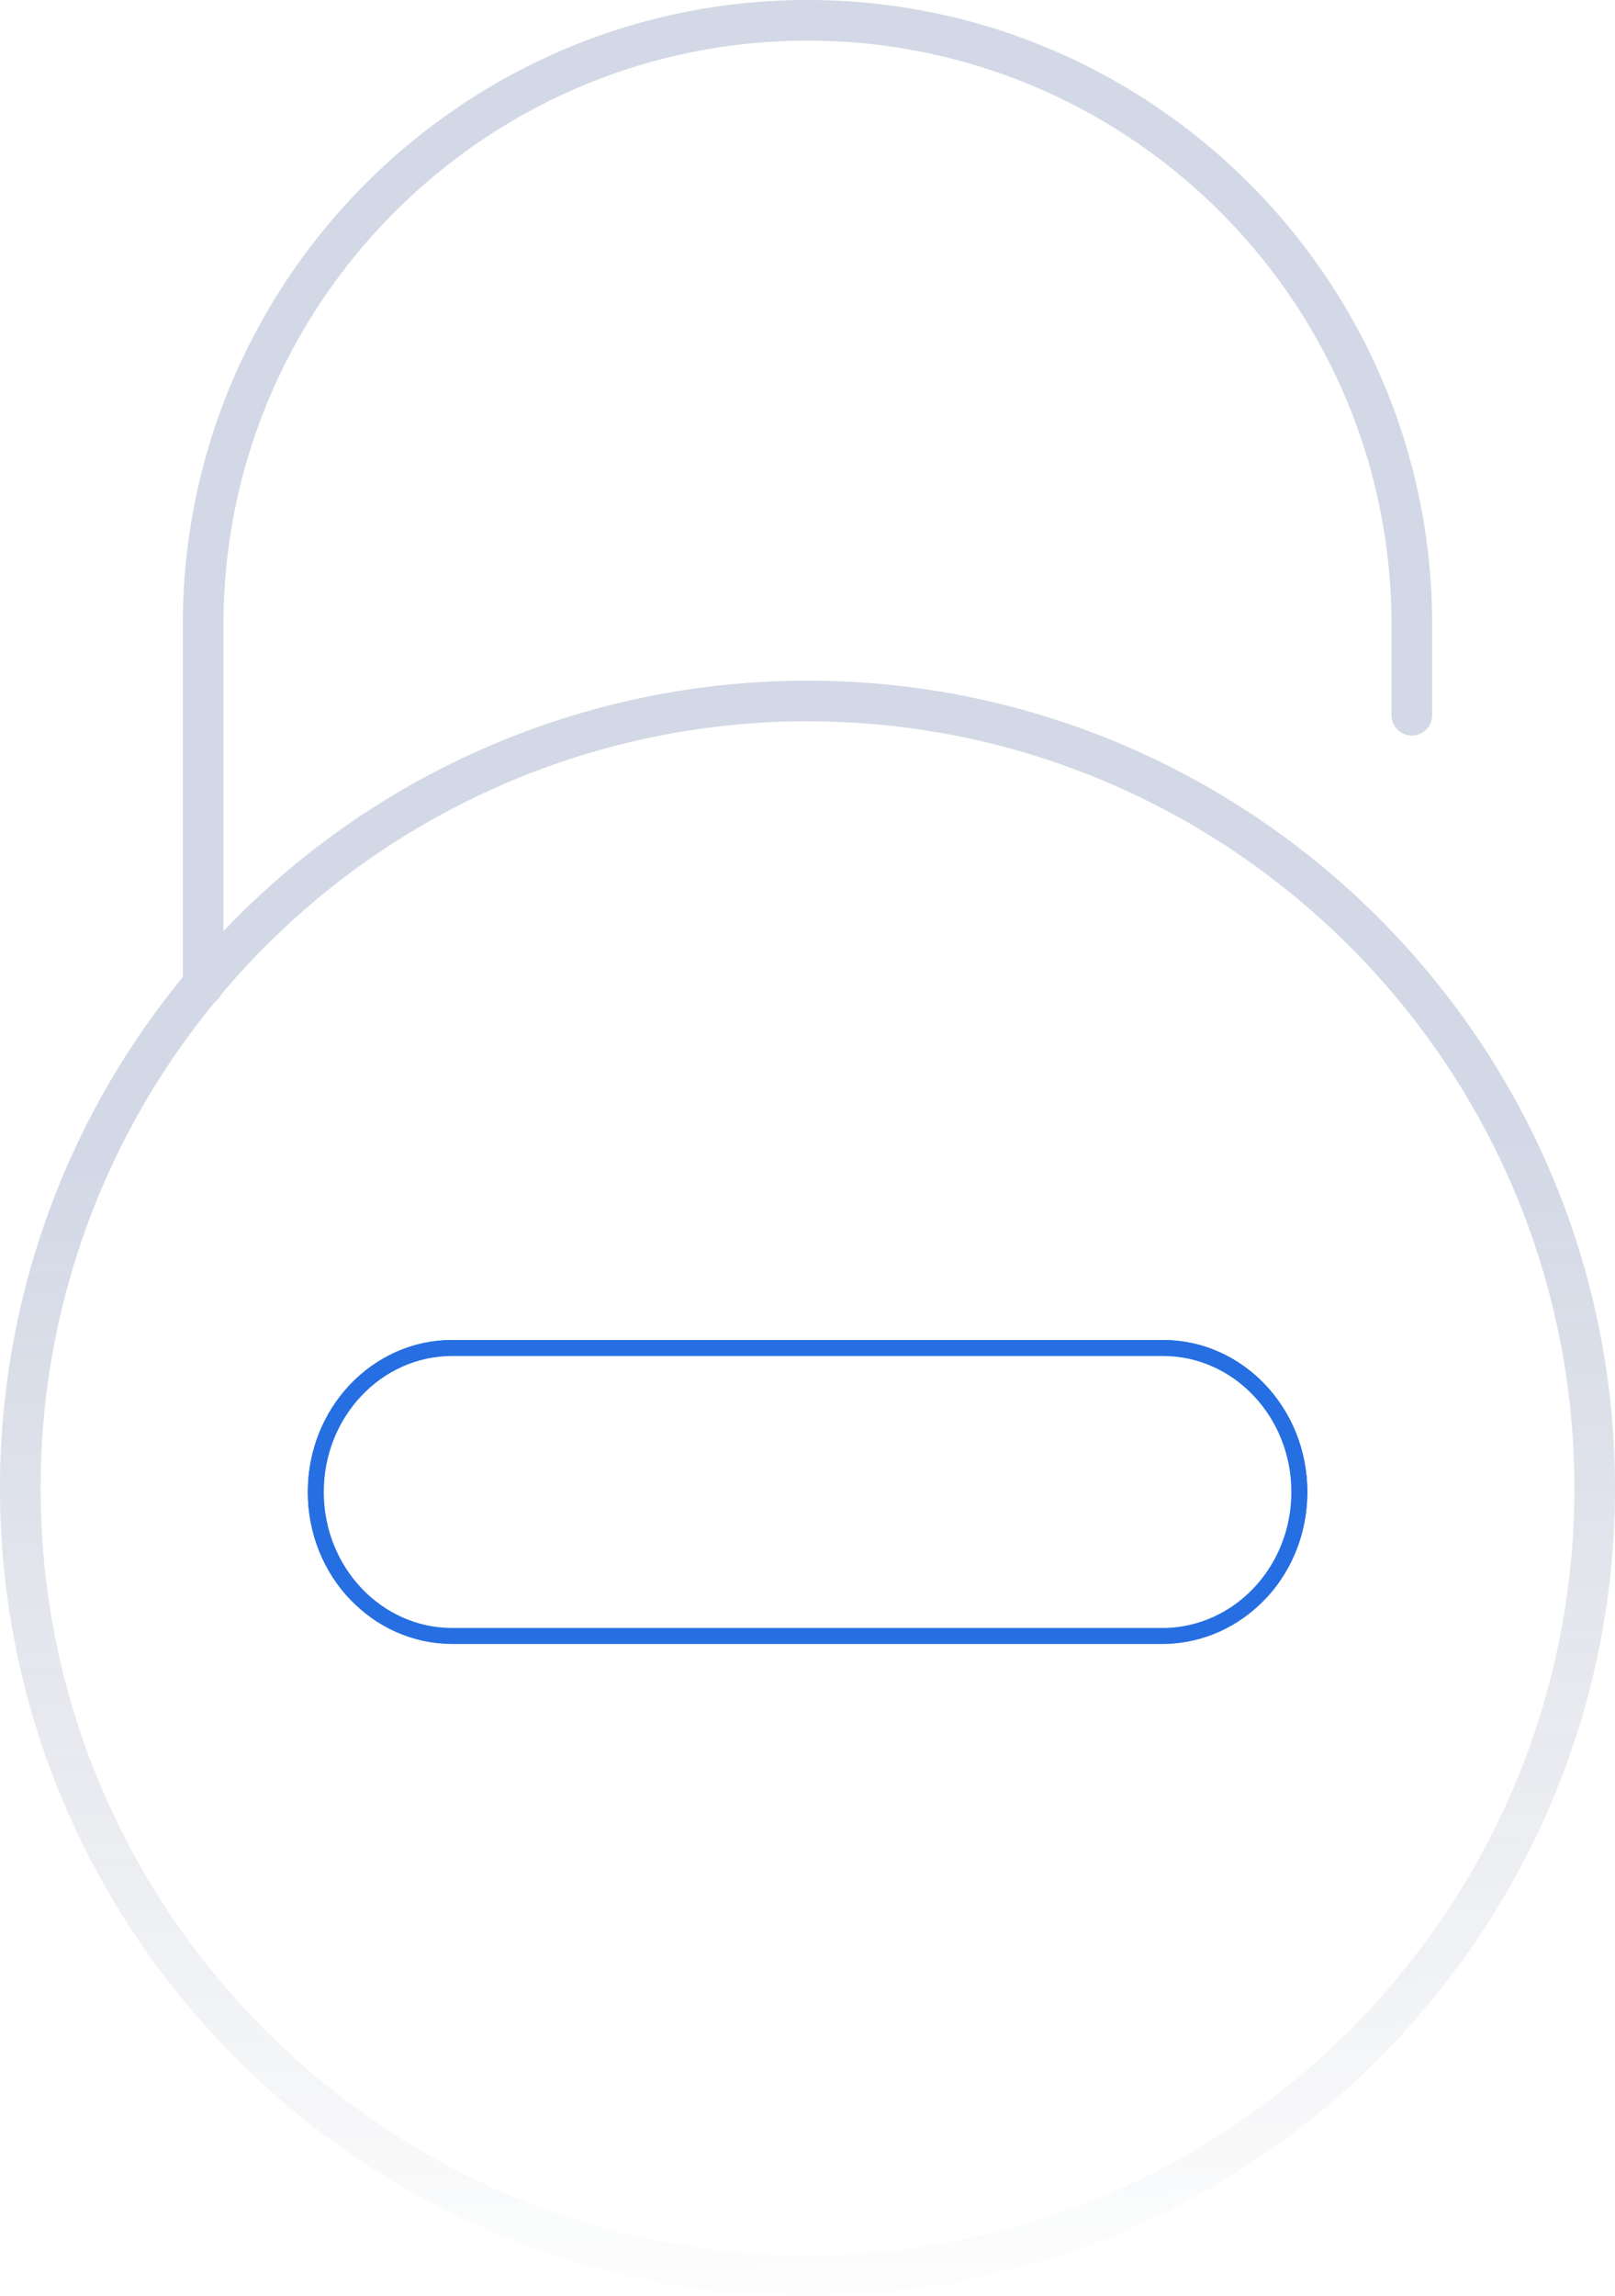 <svg xmlns="http://www.w3.org/2000/svg" xmlns:xlink="http://www.w3.org/1999/xlink" width="404" height="574" viewBox="0 0 404 574">
  <defs>
    <filter id="Path_37623" x="54.5" y="312.5" width="295.036" height="121" filterUnits="userSpaceOnUse">
      <feOffset input="SourceAlpha"/>
      <feGaussianBlur stdDeviation="7.5" result="blur"/>
      <feFlood flood-color="#347ff7" flood-opacity="0.22"/>
      <feComposite operator="in" in2="blur"/>
    </filter>
    <filter id="Path_37623-2" x="54.5" y="312.5" width="295.036" height="121" filterUnits="userSpaceOnUse">
      <feOffset dy="3" input="SourceAlpha"/>
      <feGaussianBlur stdDeviation="3" result="blur-2"/>
      <feFlood flood-opacity="0.239" result="color"/>
      <feComposite operator="out" in="SourceGraphic" in2="blur-2"/>
      <feComposite operator="in" in="color"/>
      <feComposite operator="in" in2="SourceGraphic"/>
    </filter>
    <linearGradient id="linear-gradient" x1="0.494" y1="0.5" x2="0.5" y2="1" gradientUnits="objectBoundingBox">
      <stop offset="0" stop-color="#233D84"/>
      <stop offset="1" stop-color="#121F4200" stop-opacity="0"/>
    </linearGradient>
  </defs>
  <g id="open_lock" data-name="open lock" transform="translate(-1246 -184)">
    <g data-type="innerShadowGroup">
      <g transform="matrix(1, 0, 0, 1, 1246, 184)" filter="url(#Path_37623)">
        <path id="Path_37623-3" data-name="Path 37623" d="M34.15,0H211.886c18.861,0,34.15,16.118,34.15,36,0,19.007-13.974,34.574-31.893,35.923-.6.046-1.427.077-2.257.077H34.15C15.29,72,0,55.882,0,36S15.29,0,34.15,0Z" transform="translate(79 337)" fill="#fff" stroke="#266fe2" stroke-width="4"/>
      </g>
      <path id="Path_37623-4" data-name="Path 37623" d="M34.15,0H211.886c18.861,0,34.15,16.118,34.15,36,0,19.007-13.974,34.574-31.893,35.923-.6.046-1.427.077-2.257.077H34.15C15.29,72,0,55.882,0,36S15.29,0,34.15,0Z" transform="translate(1325 521)" fill="#fff"/>
      <g transform="matrix(1, 0, 0, 1, 1246, 184)" filter="url(#Path_37623-2)">
        <path id="Path_37623-5" data-name="Path 37623" d="M34.15,0H211.886c18.861,0,34.15,16.118,34.15,36,0,19.007-13.974,34.574-31.893,35.923-.6.046-1.427.077-2.257.077H34.15C15.29,72,0,55.882,0,36S15.29,0,34.15,0Z" transform="translate(79 337)" fill="#fff"/>
      </g>
      <path id="Path_37623-6" data-name="Path 37623" d="M34.15,0H211.886c18.861,0,34.15,16.118,34.15,36,0,19.007-13.974,34.574-31.893,35.923-.6.046-1.427.077-2.257.077H34.15C15.29,72,0,55.882,0,36S15.29,0,34.15,0Z" transform="translate(1325 521)" fill="none" stroke="#266fe2" stroke-width="4"/>
    </g>
    <path id="Path_37624" data-name="Path 37624" d="M618,1033.168a201.485,201.485,0,0,0-146.1,62.618V1019.2c0-80.526,65.541-146.04,146.1-146.04s146.1,65.513,146.1,146.04c0,10.285,0,22.323,0,22.552a5.08,5.08,0,0,0,5.025,5.135h.058a5.082,5.082,0,0,0,5.08-5.022c0-.23,0-12.323,0-22.665,0-86.128-70.1-156.2-156.264-156.2s-156.264,70.071-156.264,156.2v88.079A200.916,200.916,0,0,0,416,1235.084C416,1346.421,506.617,1437,618,1437s202-90.579,202-201.916S729.383,1033.168,618,1033.168Zm0,393.672c-105.779,0-191.836-86.021-191.836-191.757A190.826,190.826,0,0,1,469.8,1113.46a5.084,5.084,0,0,0,1.558-1.853A191.521,191.521,0,0,1,618,1043.328c105.779,0,191.836,86.021,191.836,191.757S723.779,1426.841,618,1426.841Z" transform="translate(830 -679)" opacity="0.2" fill="url(#linear-gradient)"/>
  </g>
</svg>